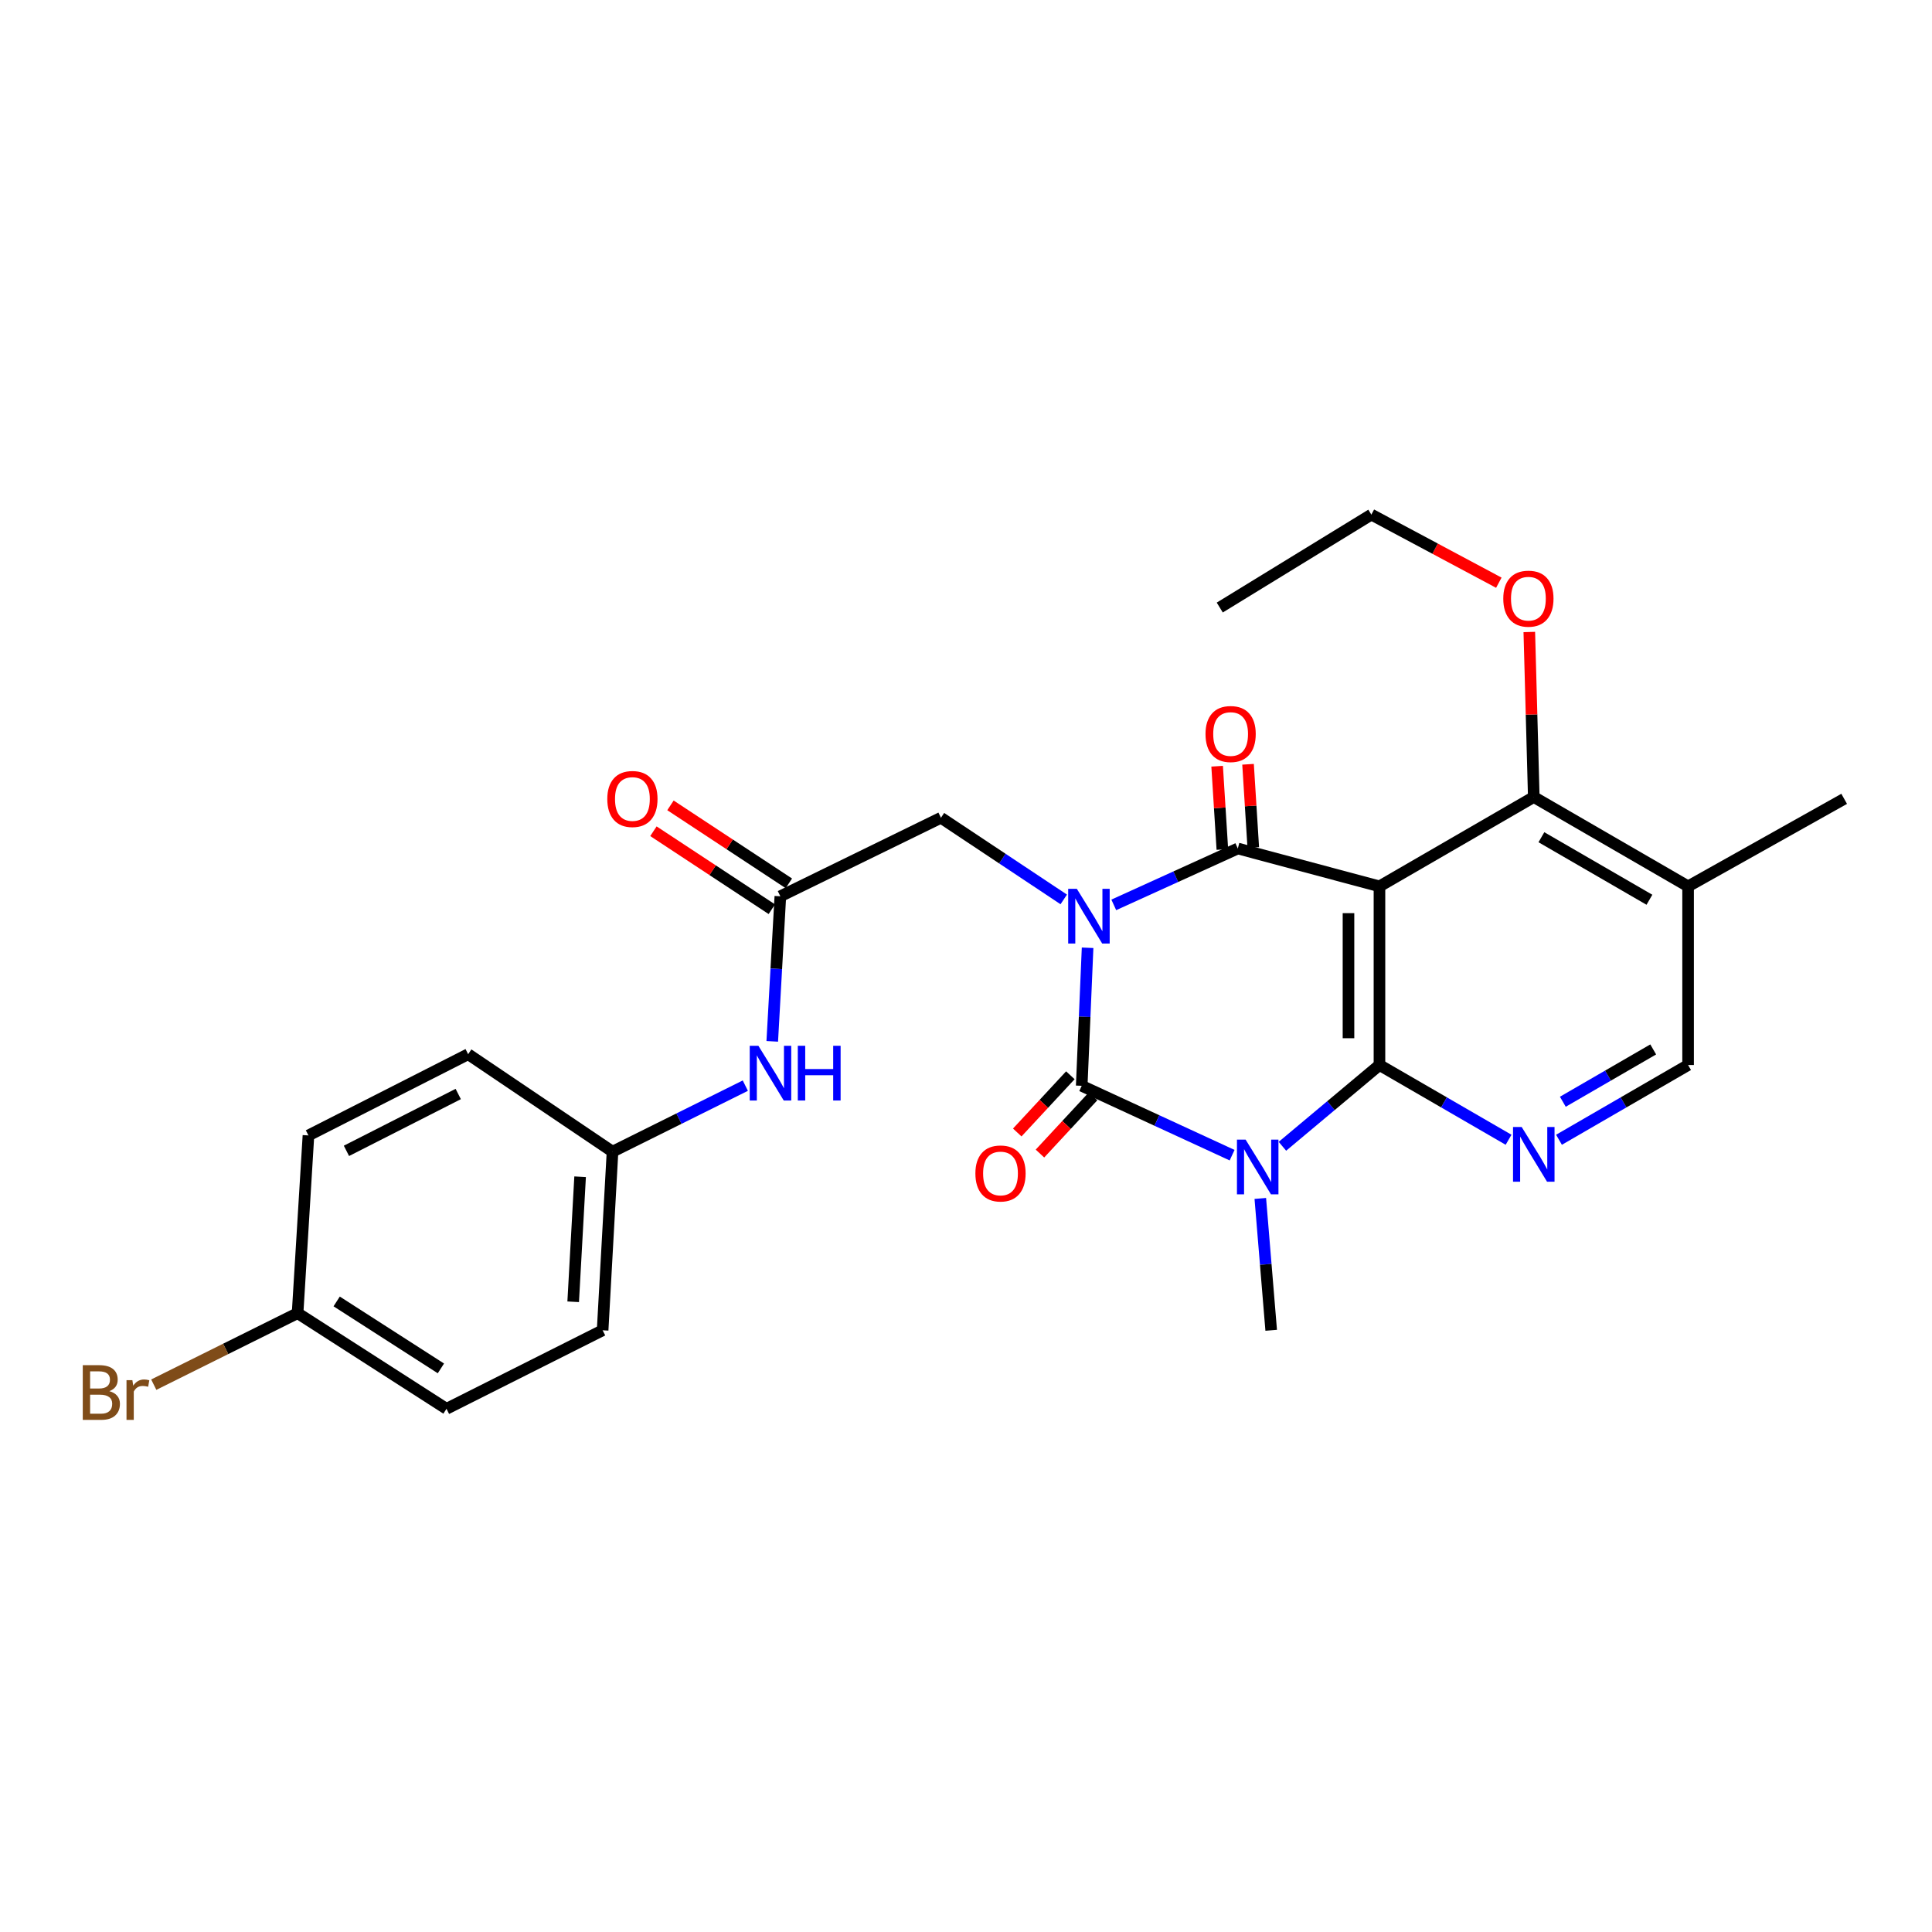 <?xml version='1.0' encoding='iso-8859-1'?>
<svg version='1.1' baseProfile='full'
              xmlns='http://www.w3.org/2000/svg'
                      xmlns:rdkit='http://www.rdkit.org/xml'
                      xmlns:xlink='http://www.w3.org/1999/xlink'
                  xml:space='preserve'
width='1000px' height='1000px' viewBox='0 0 1000 1000'>
<!-- END OF HEADER -->
<rect style='opacity:1.0;fill:#FFFFFF;stroke:none' width='1000' height='1000' x='0' y='0'> </rect>
<path class='bond-0' d='M 562.935,490.567 L 561.413,526.289' style='fill:none;fill-rule:evenodd;stroke:#0000FF;stroke-width:6px;stroke-linecap:butt;stroke-linejoin:miter;stroke-opacity:1' />
<path class='bond-0' d='M 561.413,526.289 L 559.891,562.011' style='fill:none;fill-rule:evenodd;stroke:#000000;stroke-width:6px;stroke-linecap:butt;stroke-linejoin:miter;stroke-opacity:1' />
<path class='bond-2' d='M 576.488,468.366 L 608.589,453.774' style='fill:none;fill-rule:evenodd;stroke:#0000FF;stroke-width:6px;stroke-linecap:butt;stroke-linejoin:miter;stroke-opacity:1' />
<path class='bond-2' d='M 608.589,453.774 L 640.69,439.181' style='fill:none;fill-rule:evenodd;stroke:#000000;stroke-width:6px;stroke-linecap:butt;stroke-linejoin:miter;stroke-opacity:1' />
<path class='bond-7' d='M 550.592,465.539 L 518.814,444.407' style='fill:none;fill-rule:evenodd;stroke:#0000FF;stroke-width:6px;stroke-linecap:butt;stroke-linejoin:miter;stroke-opacity:1' />
<path class='bond-7' d='M 518.814,444.407 L 487.036,423.274' style='fill:none;fill-rule:evenodd;stroke:#000000;stroke-width:6px;stroke-linecap:butt;stroke-linejoin:miter;stroke-opacity:1' />
<path class='bond-1' d='M 559.891,562.011 L 598.814,579.965' style='fill:none;fill-rule:evenodd;stroke:#000000;stroke-width:6px;stroke-linecap:butt;stroke-linejoin:miter;stroke-opacity:1' />
<path class='bond-1' d='M 598.814,579.965 L 637.738,597.92' style='fill:none;fill-rule:evenodd;stroke:#0000FF;stroke-width:6px;stroke-linecap:butt;stroke-linejoin:miter;stroke-opacity:1' />
<path class='bond-10' d='M 554.015,556.558 L 540.273,571.366' style='fill:none;fill-rule:evenodd;stroke:#000000;stroke-width:6px;stroke-linecap:butt;stroke-linejoin:miter;stroke-opacity:1' />
<path class='bond-10' d='M 540.273,571.366 L 526.53,586.175' style='fill:none;fill-rule:evenodd;stroke:#FF0000;stroke-width:6px;stroke-linecap:butt;stroke-linejoin:miter;stroke-opacity:1' />
<path class='bond-10' d='M 565.766,567.463 L 552.024,582.272' style='fill:none;fill-rule:evenodd;stroke:#000000;stroke-width:6px;stroke-linecap:butt;stroke-linejoin:miter;stroke-opacity:1' />
<path class='bond-10' d='M 552.024,582.272 L 538.281,597.08' style='fill:none;fill-rule:evenodd;stroke:#FF0000;stroke-width:6px;stroke-linecap:butt;stroke-linejoin:miter;stroke-opacity:1' />
<path class='bond-15' d='M 652.331,620.312 L 655.15,654.433' style='fill:none;fill-rule:evenodd;stroke:#0000FF;stroke-width:6px;stroke-linecap:butt;stroke-linejoin:miter;stroke-opacity:1' />
<path class='bond-15' d='M 655.15,654.433 L 657.969,688.554' style='fill:none;fill-rule:evenodd;stroke:#000000;stroke-width:6px;stroke-linecap:butt;stroke-linejoin:miter;stroke-opacity:1' />
<path class='bond-27' d='M 663.781,593.316 L 688.895,572.284' style='fill:none;fill-rule:evenodd;stroke:#0000FF;stroke-width:6px;stroke-linecap:butt;stroke-linejoin:miter;stroke-opacity:1' />
<path class='bond-27' d='M 688.895,572.284 L 714.008,551.252' style='fill:none;fill-rule:evenodd;stroke:#000000;stroke-width:6px;stroke-linecap:butt;stroke-linejoin:miter;stroke-opacity:1' />
<path class='bond-4' d='M 640.69,439.181 L 714.008,458.776' style='fill:none;fill-rule:evenodd;stroke:#000000;stroke-width:6px;stroke-linecap:butt;stroke-linejoin:miter;stroke-opacity:1' />
<path class='bond-11' d='M 648.69,438.679 L 647.339,417.135' style='fill:none;fill-rule:evenodd;stroke:#000000;stroke-width:6px;stroke-linecap:butt;stroke-linejoin:miter;stroke-opacity:1' />
<path class='bond-11' d='M 647.339,417.135 L 645.987,395.591' style='fill:none;fill-rule:evenodd;stroke:#FF0000;stroke-width:6px;stroke-linecap:butt;stroke-linejoin:miter;stroke-opacity:1' />
<path class='bond-11' d='M 632.69,439.683 L 631.338,418.139' style='fill:none;fill-rule:evenodd;stroke:#000000;stroke-width:6px;stroke-linecap:butt;stroke-linejoin:miter;stroke-opacity:1' />
<path class='bond-11' d='M 631.338,418.139 L 629.987,396.595' style='fill:none;fill-rule:evenodd;stroke:#FF0000;stroke-width:6px;stroke-linecap:butt;stroke-linejoin:miter;stroke-opacity:1' />
<path class='bond-3' d='M 714.008,551.252 L 714.008,458.776' style='fill:none;fill-rule:evenodd;stroke:#000000;stroke-width:6px;stroke-linecap:butt;stroke-linejoin:miter;stroke-opacity:1' />
<path class='bond-3' d='M 697.977,537.38 L 697.977,472.647' style='fill:none;fill-rule:evenodd;stroke:#000000;stroke-width:6px;stroke-linecap:butt;stroke-linejoin:miter;stroke-opacity:1' />
<path class='bond-5' d='M 714.008,551.252 L 747.421,570.596' style='fill:none;fill-rule:evenodd;stroke:#000000;stroke-width:6px;stroke-linecap:butt;stroke-linejoin:miter;stroke-opacity:1' />
<path class='bond-5' d='M 747.421,570.596 L 780.834,589.94' style='fill:none;fill-rule:evenodd;stroke:#0000FF;stroke-width:6px;stroke-linecap:butt;stroke-linejoin:miter;stroke-opacity:1' />
<path class='bond-6' d='M 714.008,458.776 L 793.882,412.533' style='fill:none;fill-rule:evenodd;stroke:#000000;stroke-width:6px;stroke-linecap:butt;stroke-linejoin:miter;stroke-opacity:1' />
<path class='bond-28' d='M 806.929,589.94 L 840.342,570.596' style='fill:none;fill-rule:evenodd;stroke:#0000FF;stroke-width:6px;stroke-linecap:butt;stroke-linejoin:miter;stroke-opacity:1' />
<path class='bond-28' d='M 840.342,570.596 L 873.755,551.252' style='fill:none;fill-rule:evenodd;stroke:#000000;stroke-width:6px;stroke-linecap:butt;stroke-linejoin:miter;stroke-opacity:1' />
<path class='bond-28' d='M 808.92,570.263 L 832.309,556.722' style='fill:none;fill-rule:evenodd;stroke:#0000FF;stroke-width:6px;stroke-linecap:butt;stroke-linejoin:miter;stroke-opacity:1' />
<path class='bond-28' d='M 832.309,556.722 L 855.698,543.181' style='fill:none;fill-rule:evenodd;stroke:#000000;stroke-width:6px;stroke-linecap:butt;stroke-linejoin:miter;stroke-opacity:1' />
<path class='bond-9' d='M 793.882,412.533 L 873.755,458.776' style='fill:none;fill-rule:evenodd;stroke:#000000;stroke-width:6px;stroke-linecap:butt;stroke-linejoin:miter;stroke-opacity:1' />
<path class='bond-9' d='M 797.83,433.344 L 853.741,465.713' style='fill:none;fill-rule:evenodd;stroke:#000000;stroke-width:6px;stroke-linecap:butt;stroke-linejoin:miter;stroke-opacity:1' />
<path class='bond-17' d='M 793.882,412.533 L 792.723,369.825' style='fill:none;fill-rule:evenodd;stroke:#000000;stroke-width:6px;stroke-linecap:butt;stroke-linejoin:miter;stroke-opacity:1' />
<path class='bond-17' d='M 792.723,369.825 L 791.564,327.118' style='fill:none;fill-rule:evenodd;stroke:#FF0000;stroke-width:6px;stroke-linecap:butt;stroke-linejoin:miter;stroke-opacity:1' />
<path class='bond-8' d='M 487.036,423.274 L 403.903,463.915' style='fill:none;fill-rule:evenodd;stroke:#000000;stroke-width:6px;stroke-linecap:butt;stroke-linejoin:miter;stroke-opacity:1' />
<path class='bond-13' d='M 403.903,463.915 L 401.81,501.459' style='fill:none;fill-rule:evenodd;stroke:#000000;stroke-width:6px;stroke-linecap:butt;stroke-linejoin:miter;stroke-opacity:1' />
<path class='bond-13' d='M 401.81,501.459 L 399.716,539.003' style='fill:none;fill-rule:evenodd;stroke:#0000FF;stroke-width:6px;stroke-linecap:butt;stroke-linejoin:miter;stroke-opacity:1' />
<path class='bond-14' d='M 408.312,457.221 L 377.674,437.039' style='fill:none;fill-rule:evenodd;stroke:#000000;stroke-width:6px;stroke-linecap:butt;stroke-linejoin:miter;stroke-opacity:1' />
<path class='bond-14' d='M 377.674,437.039 L 347.035,416.856' style='fill:none;fill-rule:evenodd;stroke:#FF0000;stroke-width:6px;stroke-linecap:butt;stroke-linejoin:miter;stroke-opacity:1' />
<path class='bond-14' d='M 399.493,470.609 L 368.855,450.427' style='fill:none;fill-rule:evenodd;stroke:#000000;stroke-width:6px;stroke-linecap:butt;stroke-linejoin:miter;stroke-opacity:1' />
<path class='bond-14' d='M 368.855,450.427 L 338.216,430.245' style='fill:none;fill-rule:evenodd;stroke:#FF0000;stroke-width:6px;stroke-linecap:butt;stroke-linejoin:miter;stroke-opacity:1' />
<path class='bond-12' d='M 873.755,458.776 L 873.755,551.252' style='fill:none;fill-rule:evenodd;stroke:#000000;stroke-width:6px;stroke-linecap:butt;stroke-linejoin:miter;stroke-opacity:1' />
<path class='bond-24' d='M 873.755,458.776 L 954.545,413.477' style='fill:none;fill-rule:evenodd;stroke:#000000;stroke-width:6px;stroke-linecap:butt;stroke-linejoin:miter;stroke-opacity:1' />
<path class='bond-16' d='M 385.777,561.928 L 351.407,579.012' style='fill:none;fill-rule:evenodd;stroke:#0000FF;stroke-width:6px;stroke-linecap:butt;stroke-linejoin:miter;stroke-opacity:1' />
<path class='bond-16' d='M 351.407,579.012 L 317.038,596.096' style='fill:none;fill-rule:evenodd;stroke:#000000;stroke-width:6px;stroke-linecap:butt;stroke-linejoin:miter;stroke-opacity:1' />
<path class='bond-20' d='M 317.038,596.096 L 242.313,545.658' style='fill:none;fill-rule:evenodd;stroke:#000000;stroke-width:6px;stroke-linecap:butt;stroke-linejoin:miter;stroke-opacity:1' />
<path class='bond-21' d='M 317.038,596.096 L 311.917,688.554' style='fill:none;fill-rule:evenodd;stroke:#000000;stroke-width:6px;stroke-linecap:butt;stroke-linejoin:miter;stroke-opacity:1' />
<path class='bond-21' d='M 300.263,609.078 L 296.678,673.798' style='fill:none;fill-rule:evenodd;stroke:#000000;stroke-width:6px;stroke-linecap:butt;stroke-linejoin:miter;stroke-opacity:1' />
<path class='bond-25' d='M 775.79,301.611 L 742.802,283.986' style='fill:none;fill-rule:evenodd;stroke:#FF0000;stroke-width:6px;stroke-linecap:butt;stroke-linejoin:miter;stroke-opacity:1' />
<path class='bond-25' d='M 742.802,283.986 L 709.813,266.36' style='fill:none;fill-rule:evenodd;stroke:#000000;stroke-width:6px;stroke-linecap:butt;stroke-linejoin:miter;stroke-opacity:1' />
<path class='bond-18' d='M 154.032,679.683 L 231.108,729.194' style='fill:none;fill-rule:evenodd;stroke:#000000;stroke-width:6px;stroke-linecap:butt;stroke-linejoin:miter;stroke-opacity:1' />
<path class='bond-18' d='M 174.258,673.621 L 228.211,708.279' style='fill:none;fill-rule:evenodd;stroke:#000000;stroke-width:6px;stroke-linecap:butt;stroke-linejoin:miter;stroke-opacity:1' />
<path class='bond-19' d='M 154.032,679.683 L 116.809,698.19' style='fill:none;fill-rule:evenodd;stroke:#000000;stroke-width:6px;stroke-linecap:butt;stroke-linejoin:miter;stroke-opacity:1' />
<path class='bond-19' d='M 116.809,698.19 L 79.587,716.697' style='fill:none;fill-rule:evenodd;stroke:#7F4C19;stroke-width:6px;stroke-linecap:butt;stroke-linejoin:miter;stroke-opacity:1' />
<path class='bond-29' d='M 154.032,679.683 L 159.652,587.697' style='fill:none;fill-rule:evenodd;stroke:#000000;stroke-width:6px;stroke-linecap:butt;stroke-linejoin:miter;stroke-opacity:1' />
<path class='bond-23' d='M 242.313,545.658 L 159.652,587.697' style='fill:none;fill-rule:evenodd;stroke:#000000;stroke-width:6px;stroke-linecap:butt;stroke-linejoin:miter;stroke-opacity:1' />
<path class='bond-23' d='M 237.181,566.254 L 179.318,595.681' style='fill:none;fill-rule:evenodd;stroke:#000000;stroke-width:6px;stroke-linecap:butt;stroke-linejoin:miter;stroke-opacity:1' />
<path class='bond-22' d='M 311.917,688.554 L 231.108,729.194' style='fill:none;fill-rule:evenodd;stroke:#000000;stroke-width:6px;stroke-linecap:butt;stroke-linejoin:miter;stroke-opacity:1' />
<path class='bond-26' d='M 709.813,266.36 L 631.347,314.464' style='fill:none;fill-rule:evenodd;stroke:#000000;stroke-width:6px;stroke-linecap:butt;stroke-linejoin:miter;stroke-opacity:1' />
<path  class='atom-0' d='M 557.371 460.051
L 566.651 475.051
Q 567.571 476.531, 569.051 479.211
Q 570.531 481.891, 570.611 482.051
L 570.611 460.051
L 574.371 460.051
L 574.371 488.371
L 570.491 488.371
L 560.531 471.971
Q 559.371 470.051, 558.131 467.851
Q 556.931 465.651, 556.571 464.971
L 556.571 488.371
L 552.891 488.371
L 552.891 460.051
L 557.371 460.051
' fill='#0000FF'/>
<path  class='atom-2' d='M 644.726 589.871
L 654.006 604.871
Q 654.926 606.351, 656.406 609.031
Q 657.886 611.711, 657.966 611.871
L 657.966 589.871
L 661.726 589.871
L 661.726 618.191
L 657.846 618.191
L 647.886 601.791
Q 646.726 599.871, 645.486 597.671
Q 644.286 595.471, 643.926 594.791
L 643.926 618.191
L 640.246 618.191
L 640.246 589.871
L 644.726 589.871
' fill='#0000FF'/>
<path  class='atom-6' d='M 787.622 583.334
L 796.902 598.334
Q 797.822 599.814, 799.302 602.494
Q 800.782 605.174, 800.862 605.334
L 800.862 583.334
L 804.622 583.334
L 804.622 611.654
L 800.742 611.654
L 790.782 595.254
Q 789.622 593.334, 788.382 591.134
Q 787.182 588.934, 786.822 588.254
L 786.822 611.654
L 783.142 611.654
L 783.142 583.334
L 787.622 583.334
' fill='#0000FF'/>
<path  class='atom-11' d='M 504.861 607.38
Q 504.861 600.58, 508.221 596.78
Q 511.581 592.98, 517.861 592.98
Q 524.141 592.98, 527.501 596.78
Q 530.861 600.58, 530.861 607.38
Q 530.861 614.26, 527.461 618.18
Q 524.061 622.06, 517.861 622.06
Q 511.621 622.06, 508.221 618.18
Q 504.861 614.3, 504.861 607.38
M 517.861 618.86
Q 522.181 618.86, 524.501 615.98
Q 526.861 613.06, 526.861 607.38
Q 526.861 601.82, 524.501 599.02
Q 522.181 596.18, 517.861 596.18
Q 513.541 596.18, 511.181 598.98
Q 508.861 601.78, 508.861 607.38
Q 508.861 613.1, 511.181 615.98
Q 513.541 618.86, 517.861 618.86
' fill='#FF0000'/>
<path  class='atom-12' d='M 623.967 379.926
Q 623.967 373.126, 627.327 369.326
Q 630.687 365.526, 636.967 365.526
Q 643.247 365.526, 646.607 369.326
Q 649.967 373.126, 649.967 379.926
Q 649.967 386.806, 646.567 390.726
Q 643.167 394.606, 636.967 394.606
Q 630.727 394.606, 627.327 390.726
Q 623.967 386.846, 623.967 379.926
M 636.967 391.406
Q 641.287 391.406, 643.607 388.526
Q 645.967 385.606, 645.967 379.926
Q 645.967 374.366, 643.607 371.566
Q 641.287 368.726, 636.967 368.726
Q 632.647 368.726, 630.287 371.526
Q 627.967 374.326, 627.967 379.926
Q 627.967 385.646, 630.287 388.526
Q 632.647 391.406, 636.967 391.406
' fill='#FF0000'/>
<path  class='atom-14' d='M 392.539 541.295
L 401.819 556.295
Q 402.739 557.775, 404.219 560.455
Q 405.699 563.135, 405.779 563.295
L 405.779 541.295
L 409.539 541.295
L 409.539 569.615
L 405.659 569.615
L 395.699 553.215
Q 394.539 551.295, 393.299 549.095
Q 392.099 546.895, 391.739 546.215
L 391.739 569.615
L 388.059 569.615
L 388.059 541.295
L 392.539 541.295
' fill='#0000FF'/>
<path  class='atom-14' d='M 412.939 541.295
L 416.779 541.295
L 416.779 553.335
L 431.259 553.335
L 431.259 541.295
L 435.099 541.295
L 435.099 569.615
L 431.259 569.615
L 431.259 556.535
L 416.779 556.535
L 416.779 569.615
L 412.939 569.615
L 412.939 541.295
' fill='#0000FF'/>
<path  class='atom-15' d='M 314.334 413.557
Q 314.334 406.757, 317.694 402.957
Q 321.054 399.157, 327.334 399.157
Q 333.614 399.157, 336.974 402.957
Q 340.334 406.757, 340.334 413.557
Q 340.334 420.437, 336.934 424.357
Q 333.534 428.237, 327.334 428.237
Q 321.094 428.237, 317.694 424.357
Q 314.334 420.477, 314.334 413.557
M 327.334 425.037
Q 331.654 425.037, 333.974 422.157
Q 336.334 419.237, 336.334 413.557
Q 336.334 407.997, 333.974 405.197
Q 331.654 402.357, 327.334 402.357
Q 323.014 402.357, 320.654 405.157
Q 318.334 407.957, 318.334 413.557
Q 318.334 419.277, 320.654 422.157
Q 323.014 425.037, 327.334 425.037
' fill='#FF0000'/>
<path  class='atom-18' d='M 778.094 309.868
Q 778.094 303.068, 781.454 299.268
Q 784.814 295.468, 791.094 295.468
Q 797.374 295.468, 800.734 299.268
Q 804.094 303.068, 804.094 309.868
Q 804.094 316.748, 800.694 320.668
Q 797.294 324.548, 791.094 324.548
Q 784.854 324.548, 781.454 320.668
Q 778.094 316.788, 778.094 309.868
M 791.094 321.348
Q 795.414 321.348, 797.734 318.468
Q 800.094 315.548, 800.094 309.868
Q 800.094 304.308, 797.734 301.508
Q 795.414 298.668, 791.094 298.668
Q 786.774 298.668, 784.414 301.468
Q 782.094 304.268, 782.094 309.868
Q 782.094 315.588, 784.414 318.468
Q 786.774 321.348, 791.094 321.348
' fill='#FF0000'/>
<path  class='atom-20' d='M 56.599 720.057
Q 59.319 720.817, 60.679 722.497
Q 62.08 724.137, 62.08 726.577
Q 62.08 730.497, 59.559 732.737
Q 57.08 734.937, 52.359 734.937
L 42.84 734.937
L 42.84 706.617
L 51.2 706.617
Q 56.039 706.617, 58.48 708.577
Q 60.919 710.537, 60.919 714.137
Q 60.919 718.417, 56.599 720.057
M 46.639 709.817
L 46.639 718.697
L 51.2 718.697
Q 53.999 718.697, 55.44 717.577
Q 56.919 716.417, 56.919 714.137
Q 56.919 709.817, 51.2 709.817
L 46.639 709.817
M 52.359 731.737
Q 55.12 731.737, 56.599 730.417
Q 58.08 729.097, 58.08 726.577
Q 58.08 724.257, 56.44 723.097
Q 54.84 721.897, 51.76 721.897
L 46.639 721.897
L 46.639 731.737
L 52.359 731.737
' fill='#7F4C19'/>
<path  class='atom-20' d='M 68.519 714.377
L 68.96 717.217
Q 71.12 714.017, 74.639 714.017
Q 75.76 714.017, 77.279 714.417
L 76.68 717.777
Q 74.96 717.377, 73.999 717.377
Q 72.32 717.377, 71.2 718.057
Q 70.12 718.697, 69.24 720.257
L 69.24 734.937
L 65.48 734.937
L 65.48 714.377
L 68.519 714.377
' fill='#7F4C19'/>
</svg>
